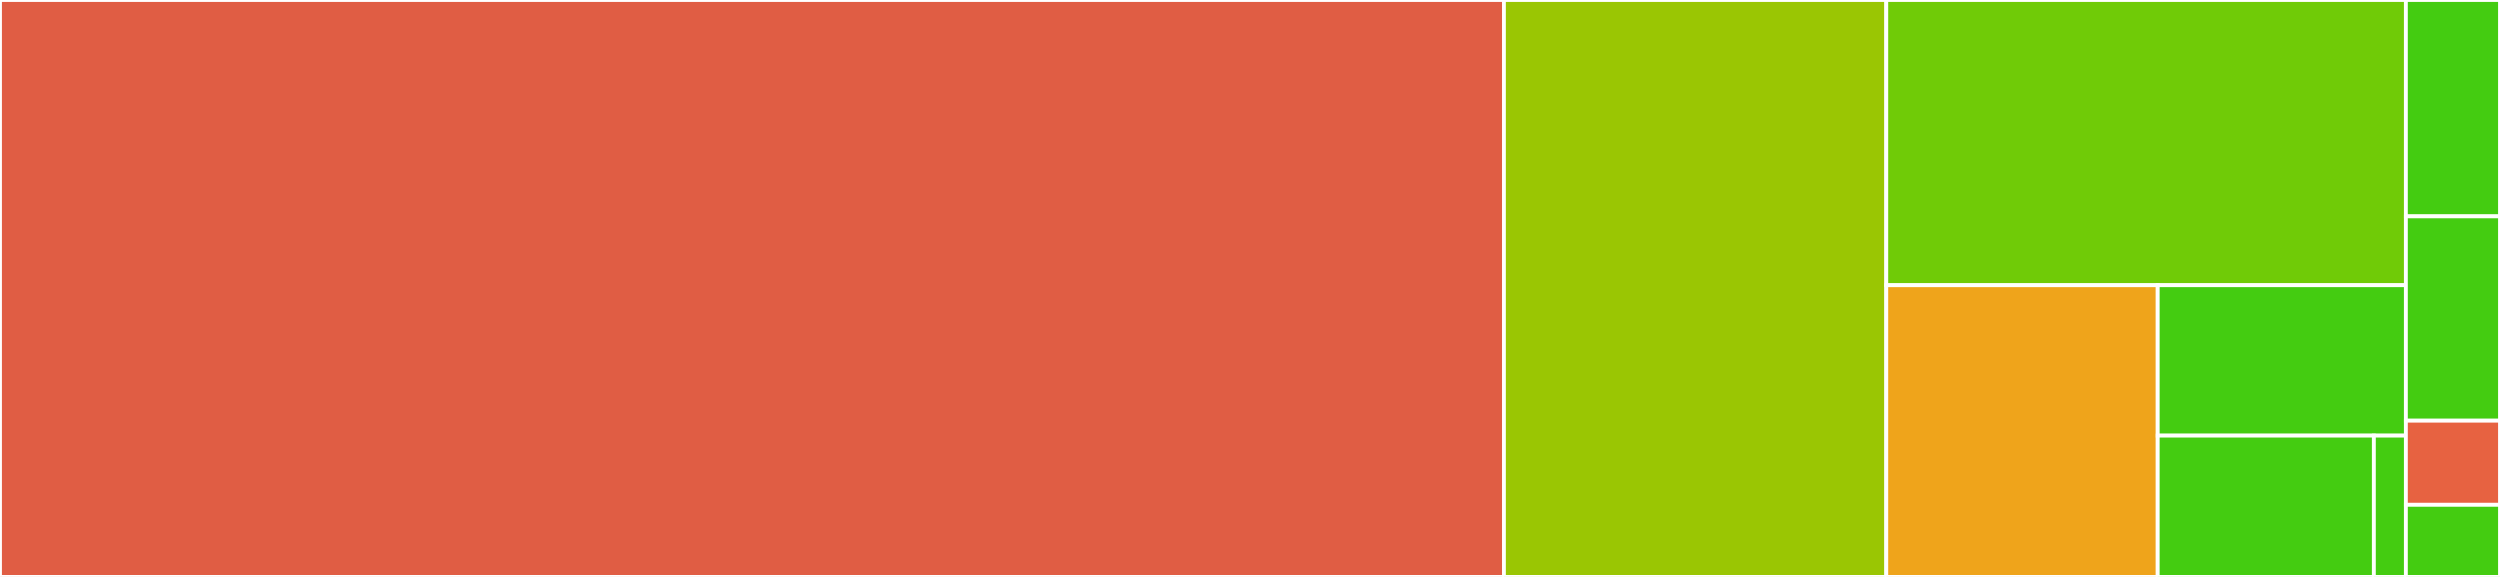 <svg baseProfile="full" width="650" height="150" viewBox="0 0 650 150" version="1.1"
xmlns="http://www.w3.org/2000/svg" xmlns:ev="http://www.w3.org/2001/xml-events"
xmlns:xlink="http://www.w3.org/1999/xlink">

<rect x="0" y="0" width="650" height="150" fill="#333333" stroke="none"/>

<style>rect.s{mask:url(#mask);}</style>
<defs>
  <pattern id="white" width="4" height="4" patternUnits="userSpaceOnUse" patternTransform="rotate(45)">
    <rect width="2" height="2" transform="translate(0,0)" fill="white"></rect>
  </pattern>
  <mask id="mask">
    <rect x="0" y="0" width="100%" height="100%" fill="url(#white)"></rect>
  </mask>
</defs>

<rect x="0" y="0" width="391.02" height="150.0" fill="#e05d44" stroke="white" stroke-width="1" class=" tooltipped" data-content="views.py"><title>views.py</title></rect>
<rect x="391.02" y="0" width="99.412" height="150.0" fill="#9ac603" stroke="white" stroke-width="1" class=" tooltipped" data-content="responses/forms.py"><title>responses/forms.py</title></rect>
<rect x="490.431" y="0" width="135.098" height="74.151" fill="#70cb07" stroke="white" stroke-width="1" class=" tooltipped" data-content="responses/models.py"><title>responses/models.py</title></rect>
<rect x="490.431" y="74.151" width="70.574" height="75.849" fill="#efa41b" stroke="white" stroke-width="1" class=" tooltipped" data-content="responses/admin.py"><title>responses/admin.py</title></rect>
<rect x="561.005" y="74.151" width="64.524" height="39.11" fill="#4c1" stroke="white" stroke-width="1" class=" tooltipped" data-content="responses/__init__.py"><title>responses/__init__.py</title></rect>
<rect x="561.005" y="113.261" width="56.199" height="36.739" fill="#4c1" stroke="white" stroke-width="1" class=" tooltipped" data-content="responses/serializers.py"><title>responses/serializers.py</title></rect>
<rect x="617.204" y="113.261" width="8.326" height="36.739" fill="#4c1" stroke="white" stroke-width="1" class=" tooltipped" data-content="responses/tests.py"><title>responses/tests.py</title></rect>
<rect x="625.529" y="0" width="24.471" height="56.25" fill="#4c1" stroke="white" stroke-width="1" class=" tooltipped" data-content="headers.py"><title>headers.py</title></rect>
<rect x="625.529" y="56.25" width="24.471" height="53.125" fill="#4c1" stroke="white" stroke-width="1" class=" tooltipped" data-content="urls.py"><title>urls.py</title></rect>
<rect x="625.529" y="109.375" width="24.471" height="21.875" fill="#e76241" stroke="white" stroke-width="1" class=" tooltipped" data-content="utils/randomkey.py"><title>utils/randomkey.py</title></rect>
<rect x="625.529" y="131.25" width="24.471" height="18.75" fill="#4c1" stroke="white" stroke-width="1" class=" tooltipped" data-content="utils/__init__.py"><title>utils/__init__.py</title></rect>
</svg>